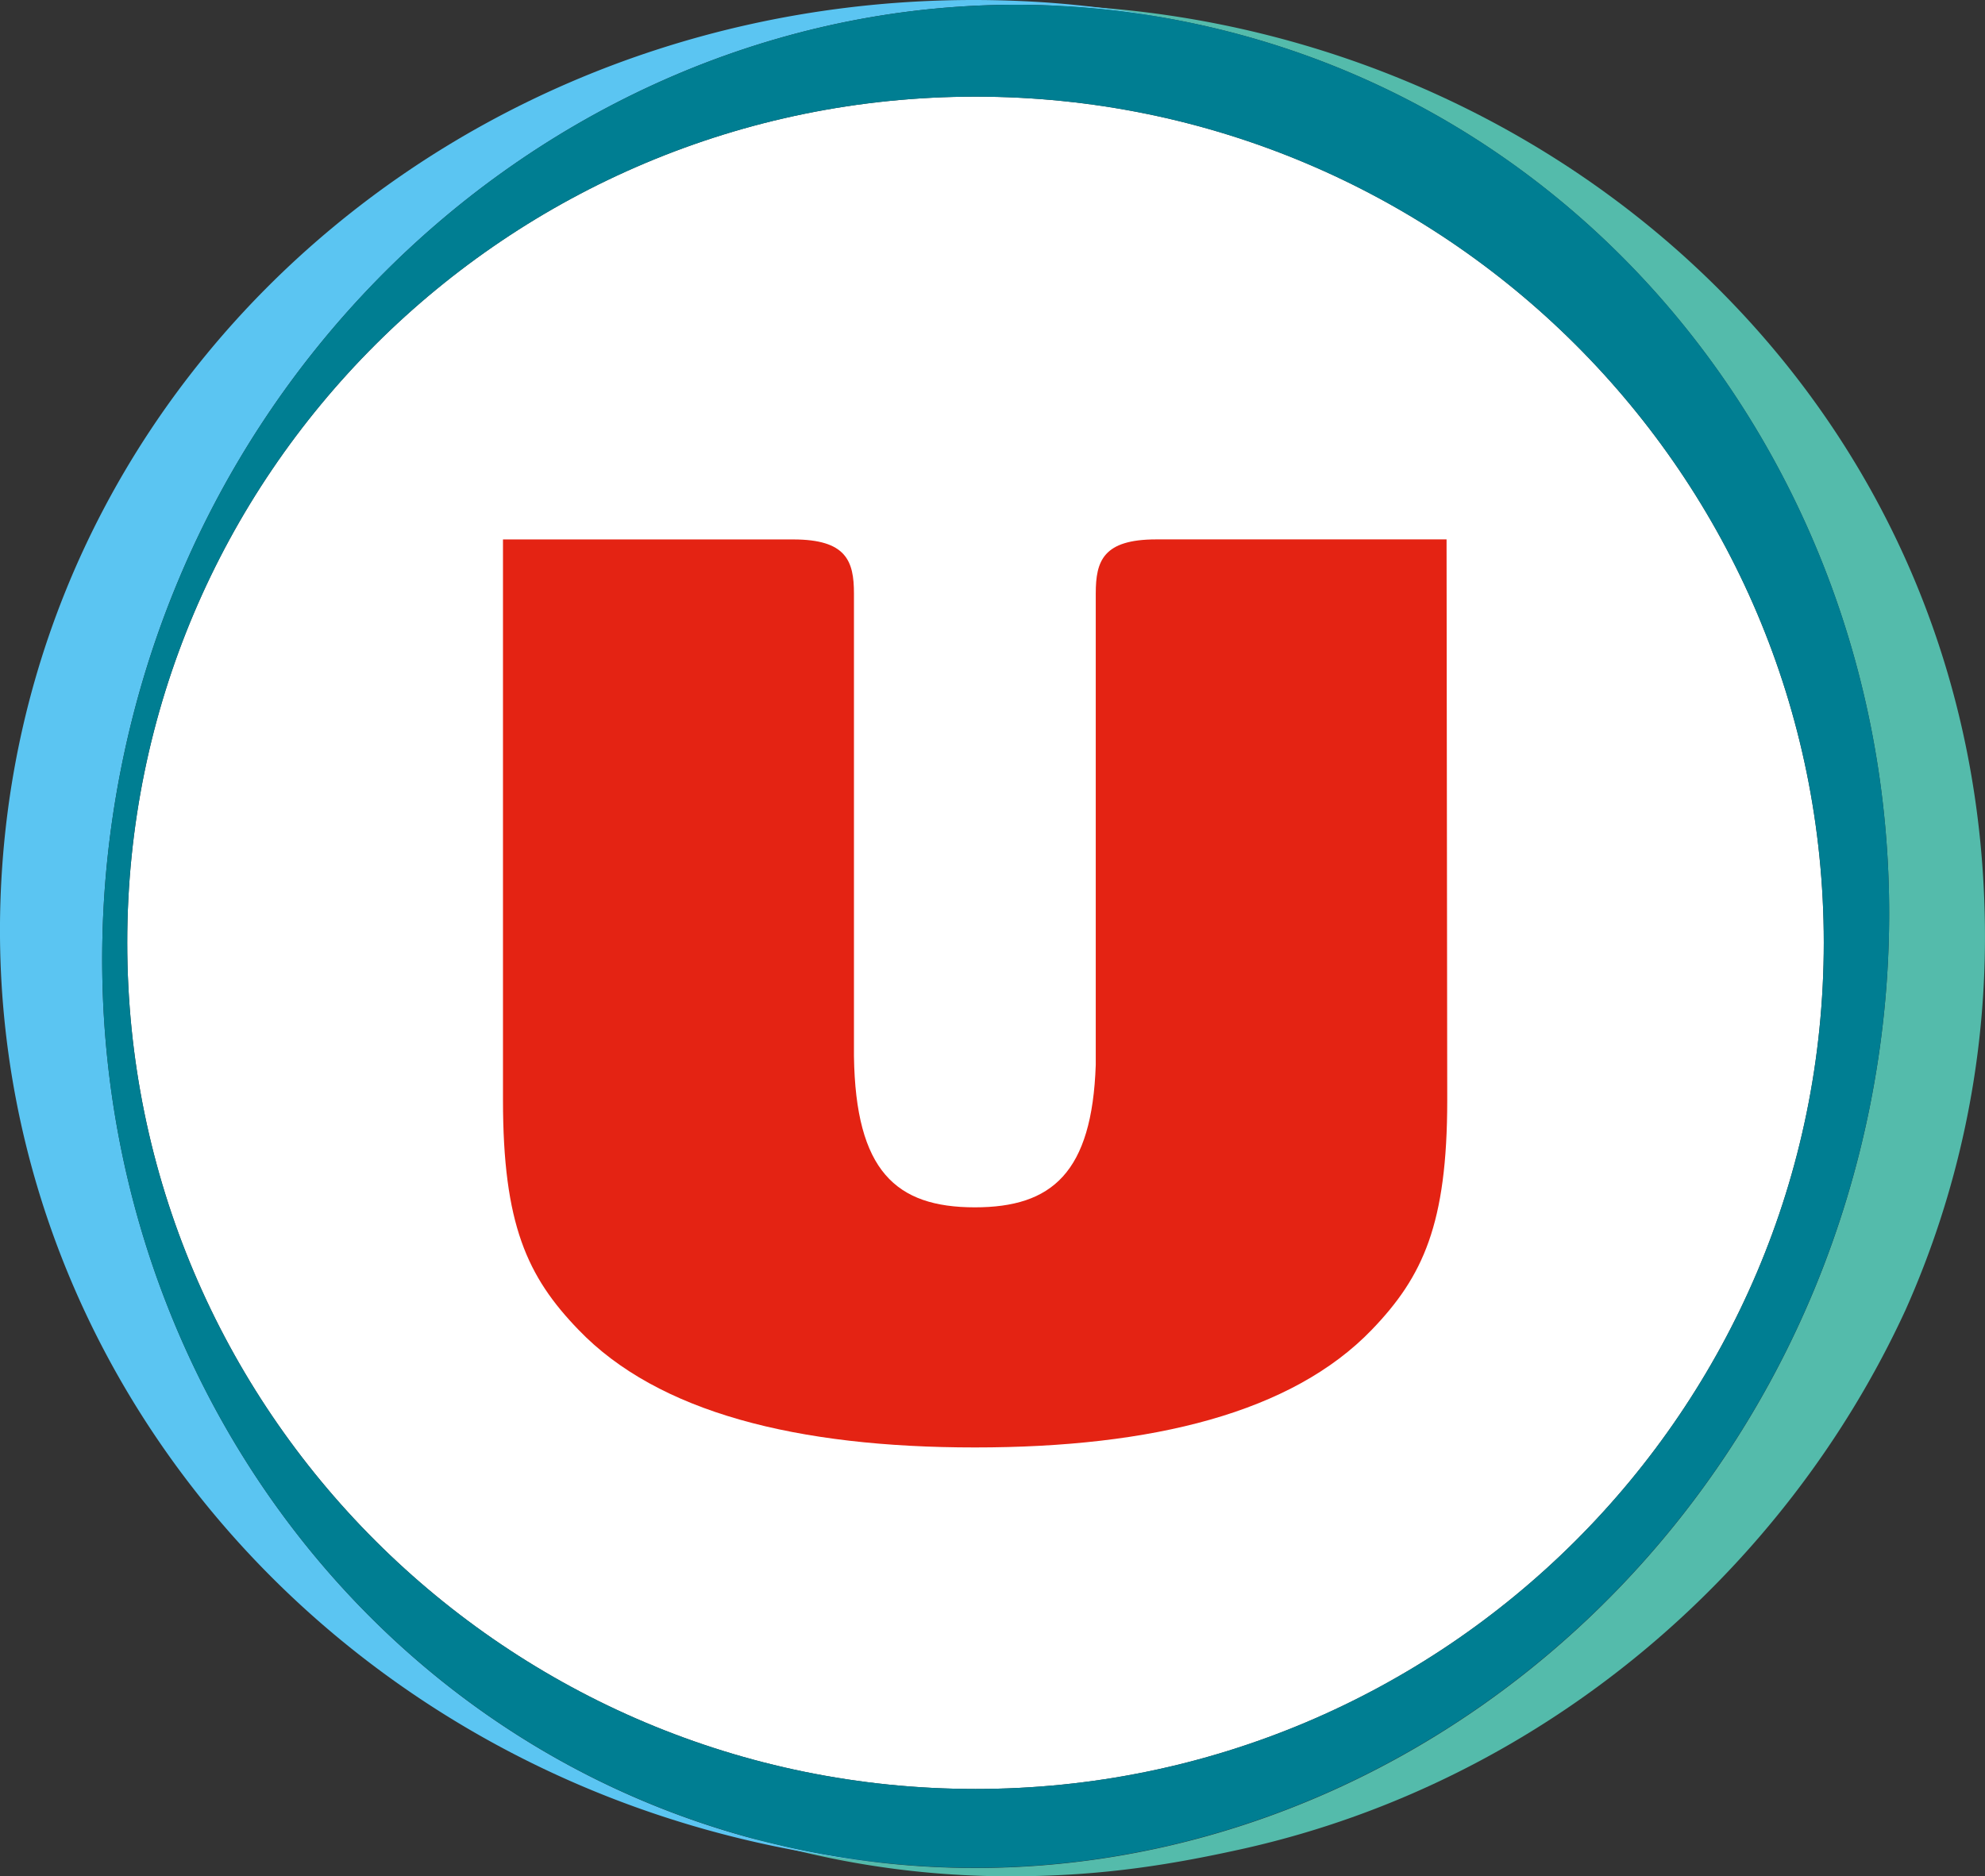 <?xml version="1.0" encoding="utf-8"?>
<svg xmlns="http://www.w3.org/2000/svg" viewBox="0 0 468.01 442.43">
  <rect x="0" y="0" width="468.01" height="442.43" fill="#333333" stroke="none"/>
  <defs>
    <style>
      .a09189b0-d7df-4e69-bade-7ff794be2f38 {
        fill: #fff;
      }

      .af1bf0b4-7660-4024-a8f2-2e2dcb70e45a {
        fill: #54bbab;
      }

      .e3527445-8784-4efd-aa69-2ce4f69421ed {
        fill: #5bc5f2;
      }

      .a2ad3eb5-2cab-4648-becf-2b7607f41954 {
        fill: #007e92;
      }

      .a6e7ba3d-8c25-48e9-b900-13e62aeec09b {
        fill: #e42313;
      }
    </style>
  </defs>
  <g id="b5587237-e3ca-4230-88da-e9a004e02ebb" data-name="Calque 2">
    <g id="fcffc91e-f6fa-4663-a9cf-a75bee9486de" data-name="svg6076">
      <g id="bb54b7f4-4ba2-43ce-a1f4-7b83a610f4b6" data-name="g6699">
        <path id="aa4a3704-a2a5-456a-b45d-e9941860376e" data-name="Shape" class="a09189b0-d7df-4e69-bade-7ff794be2f38" d="M230,421.84c-110.47,0-200-89.35-200-199.57S119.55,22.79,230,22.79s200,89.3,200,199.48S340.44,421.84,230,421.84"/>
        <path id="ba83667b-bb5d-4f22-99c6-0dcb9227a0ab" data-name="path6063" class="af1bf0b4-7660-4024-a8f2-2e2dcb70e45a" d="M261.05,1.94c-6-.5-9.13-.7-15.09-.7A195,195,0,0,1,278.1,4.86C391.93,27,464.78,141.58,440.87,260.86s-135.61,198-249.44,175.9c-5.06-1-10.06-2.18-15-3.55a210,210,0,0,0,62.08,9.22c21.95,0,38.93-3,55.13-6.61,70.3-15.93,127.21-65.19,155.62-126.9A215.33,215.33,0,0,0,468,220.87c0-122.1-95.85-209.51-207-218.93"/>
        <path id="a5514170-a02f-4215-becc-fd6001b22c26" data-name="path6065" class="e3527445-8784-4efd-aa69-2ce4f69421ed" d="M.52,204.35c-8.38,120,84.61,224.42,211.4,235.27a202.92,202.92,0,0,1-20.51-2.87C77.58,414.66,4.73,300,28.64,180.73,52.42,62.29,162.74-16.18,275.75,4.4a246.21,246.21,0,0,0-29-3.81C117.79-8.23,8.93,83,.52,204.35"/>
        <path id="b4ca0c8e-aa24-460e-b933-517b60f7d9a4" data-name="path6067" class="a2ad3eb5-2cab-4648-becf-2b7607f41954" d="M278.1,4.85C164.27-17.29,52.58,61.47,28.64,180.72s48.94,233.93,162.76,256S416.94,380.1,440.87,260.85,392,27,278.1,4.85M230,421.84c-110.47,0-200-89.35-200-199.57S119.55,22.79,230,22.79s200,89.3,200,199.48S340.44,421.84,230,421.84"/>
        <path id="a57c51ef-6688-473e-8e7a-419ae217dc47" data-name="path6069" class="a6e7ba3d-8c25-48e9-b900-13e62aeec09b" d="M341.06,127.19H272.62c-12.53,0-14.27,5.08-14.27,12.75,0,0,0,111,0,111.15-.87,25.45-10.33,33.6-28.51,33.6-18.61,0-28.12-8.58-28.5-35.66V139.94c0-7.66-1.8-12.74-14.31-12.74H118.59V259.39c0,29.25,5.67,41.62,17.8,54.17,18.75,19.53,51.58,27.75,93.48,27.75s74.76-8.22,93.56-27.75c12.08-12.55,17.79-24.92,17.79-54.17Z"/>
      </g>
    </g>
  </g>
</svg>
